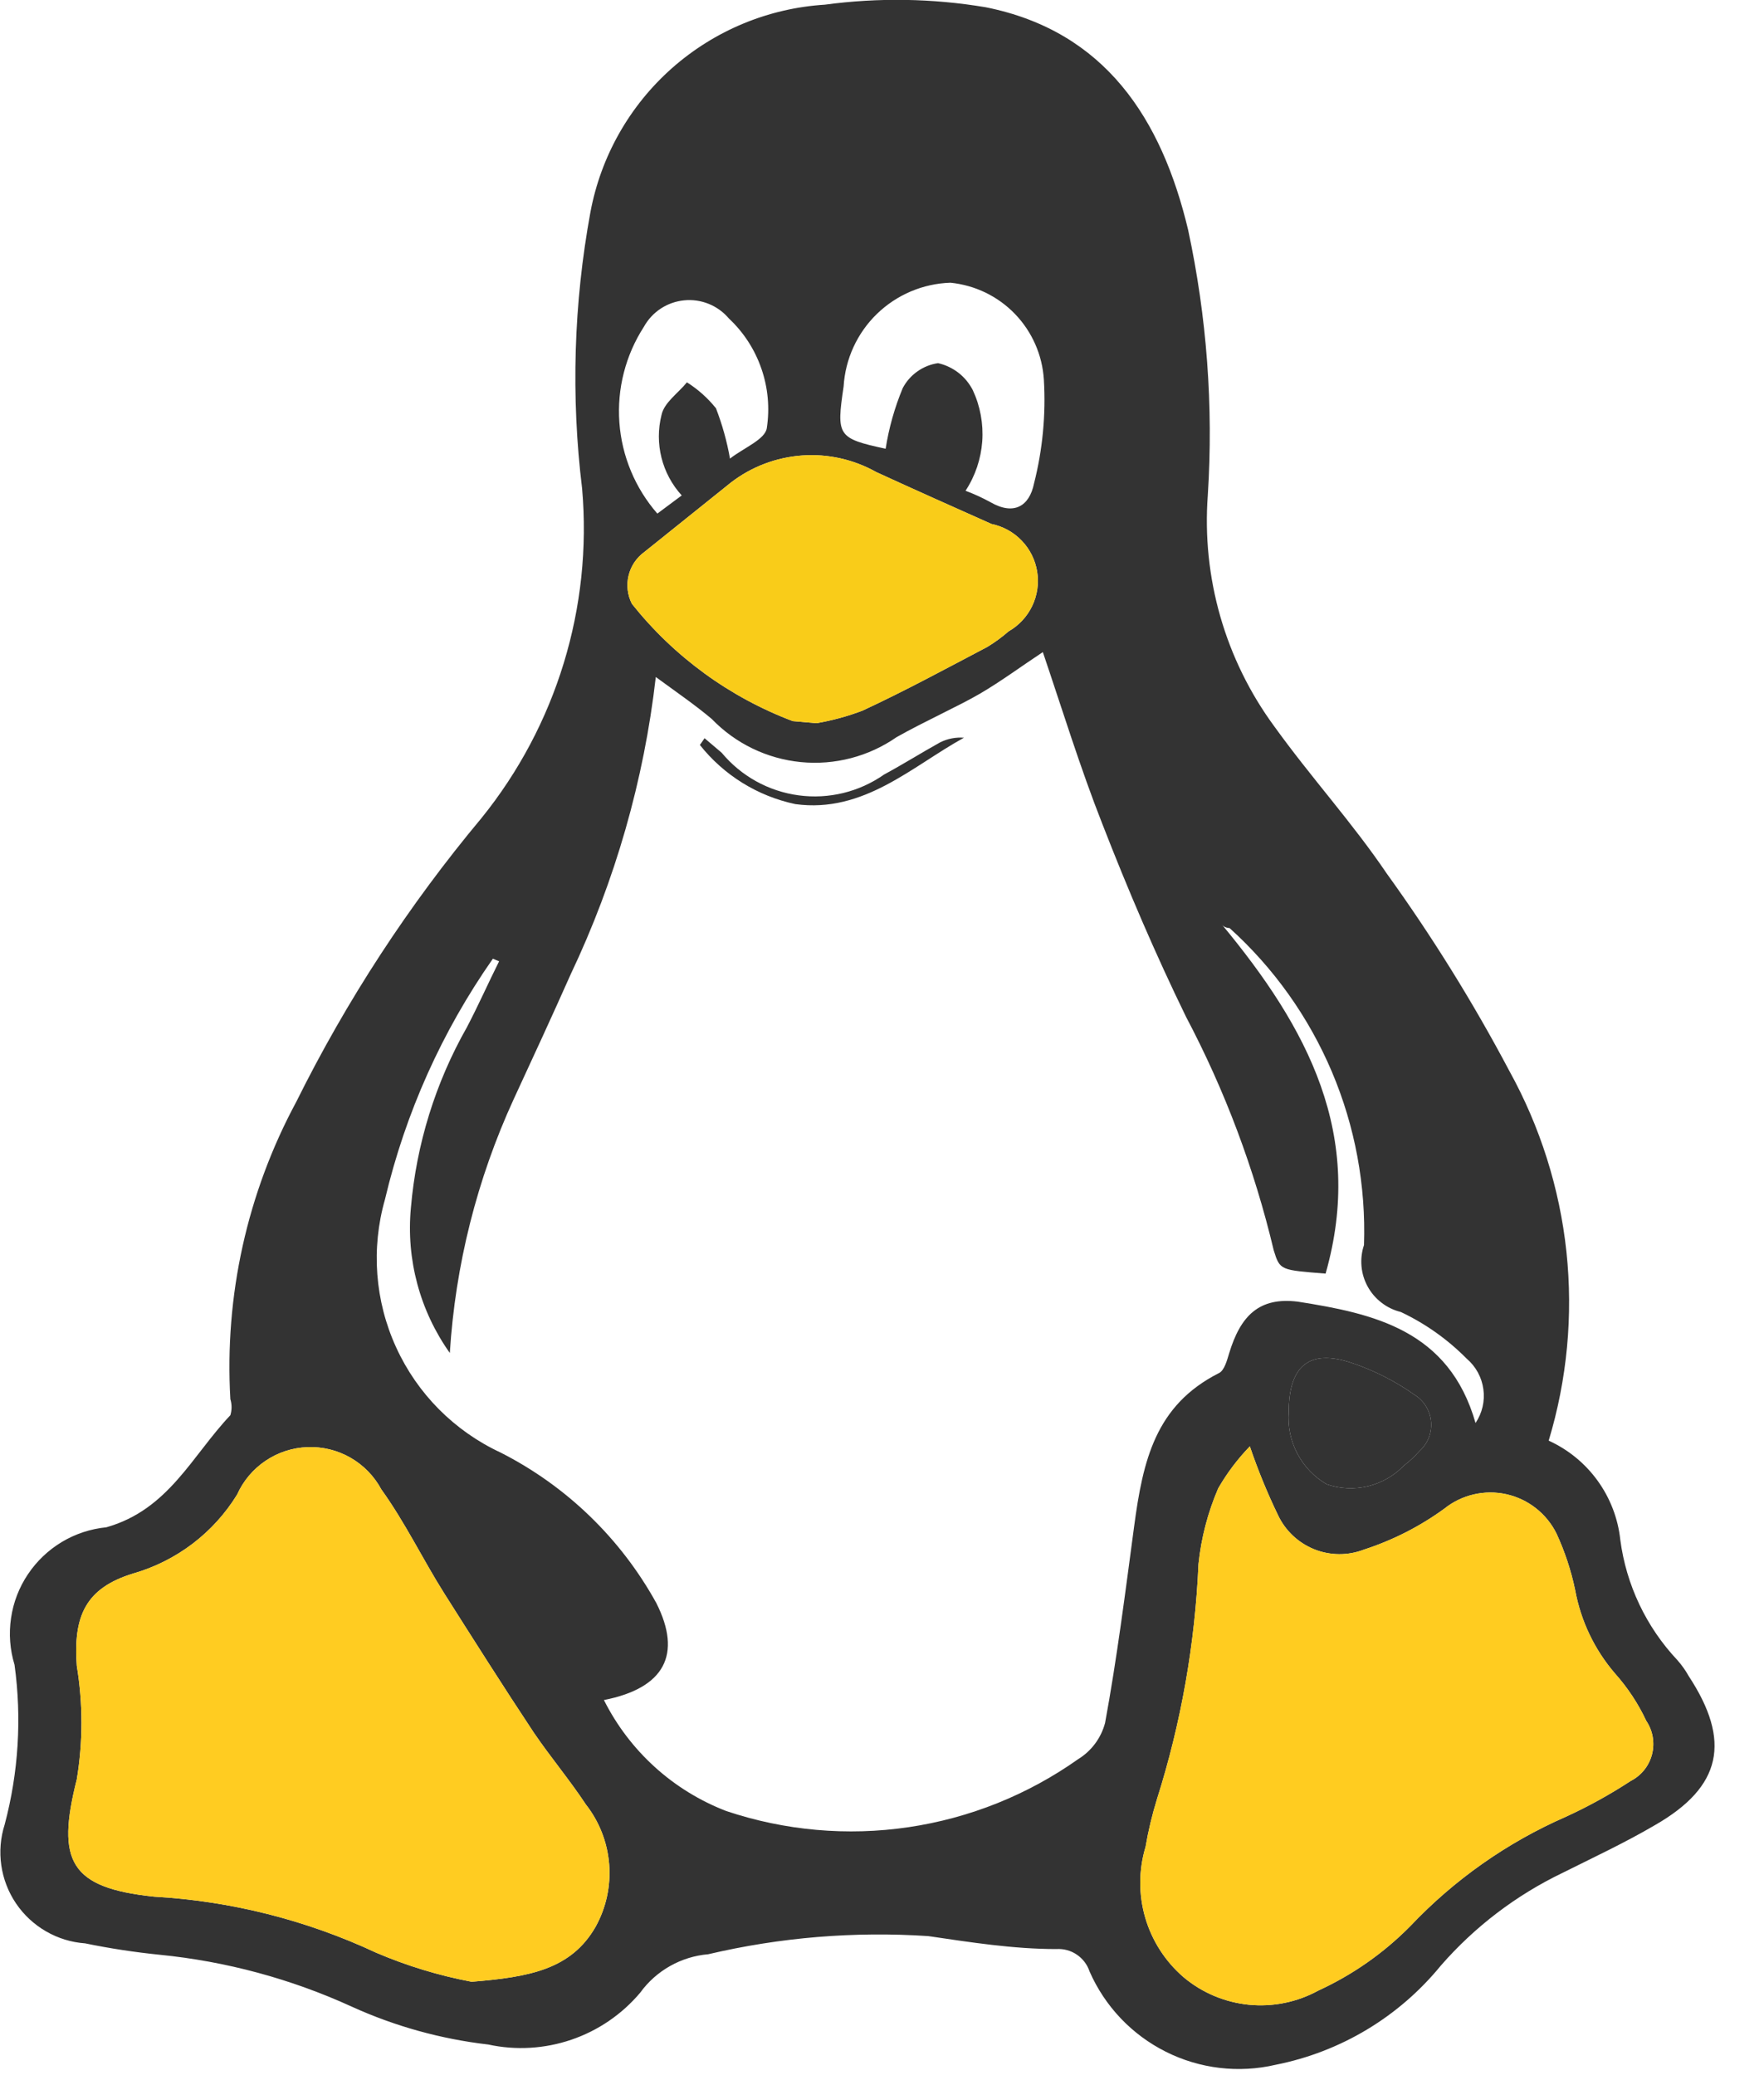<svg width="34" height="40" viewBox="0 0 34 40" fill="none" xmlns="http://www.w3.org/2000/svg">
<g clip-path="url(#clip0_36_78)">
<path d="M29.85 27.77C30.226 27.941 30.551 28.207 30.793 28.542C31.035 28.877 31.186 29.269 31.23 29.68C31.344 30.55 31.729 31.361 32.33 32C32.414 32.095 32.488 32.199 32.55 32.31C33.37 33.56 33.19 34.44 31.9 35.18C31.32 35.52 30.72 35.8 30.12 36.1C29.223 36.531 28.423 37.14 27.77 37.89C26.964 38.877 25.84 39.552 24.59 39.8C23.876 39.967 23.125 39.878 22.47 39.549C21.814 39.22 21.294 38.672 21 38C20.956 37.868 20.869 37.754 20.753 37.676C20.638 37.598 20.499 37.561 20.36 37.57C19.53 37.57 18.71 37.44 17.89 37.32C16.467 37.226 15.038 37.344 13.65 37.67C13.391 37.692 13.14 37.77 12.915 37.897C12.688 38.025 12.492 38.2 12.34 38.41C11.989 38.827 11.53 39.141 11.014 39.317C10.498 39.493 9.943 39.526 9.41 39.41C8.501 39.305 7.613 39.059 6.78 38.68C5.61 38.145 4.36 37.807 3.08 37.68C2.597 37.631 2.116 37.558 1.64 37.46C1.374 37.441 1.117 37.362 0.886 37.228C0.656 37.095 0.459 36.912 0.309 36.691C0.16 36.471 0.063 36.219 0.025 35.956C-0.013 35.692 0.009 35.424 0.09 35.17C0.357 34.166 0.422 33.119 0.28 32.09C0.191 31.798 0.168 31.491 0.213 31.189C0.257 30.887 0.368 30.599 0.538 30.346C0.707 30.093 0.931 29.88 1.192 29.723C1.454 29.566 1.747 29.47 2.05 29.44C3.25 29.1 3.7 28.06 4.44 27.28C4.471 27.179 4.471 27.071 4.44 26.97C4.325 24.979 4.764 22.996 5.71 21.24C6.681 19.283 7.879 17.447 9.28 15.77C10.723 13.984 11.419 11.708 11.22 9.42C11.003 7.645 11.057 5.848 11.38 4.09C11.581 3.015 12.134 2.038 12.953 1.313C13.772 0.589 14.809 0.158 15.9 0.09C16.93 -0.049 17.975 -0.032 19 0.14C21.3 0.6 22.39 2.29 22.9 4.43C23.261 6.108 23.389 7.827 23.28 9.54C23.161 11.132 23.615 12.714 24.56 14C25.28 15 26.06 15.85 26.73 16.84C27.603 18.051 28.392 19.321 29.09 20.64C29.686 21.718 30.061 22.904 30.192 24.128C30.322 25.353 30.206 26.591 29.85 27.77ZM11.64 32.77C12.133 33.752 12.974 34.516 14 34.91C15.129 35.288 16.332 35.395 17.51 35.221C18.688 35.047 19.808 34.598 20.78 33.91C21.037 33.752 21.223 33.502 21.3 33.21C21.53 31.96 21.69 30.69 21.86 29.42C22.03 28.15 22.27 27.09 23.49 26.47C23.6 26.42 23.65 26.22 23.69 26.09C23.91 25.36 24.27 25 25.01 25.09C26.48 25.32 27.93 25.64 28.44 27.43C28.569 27.238 28.623 27.006 28.591 26.778C28.56 26.549 28.446 26.34 28.27 26.19C27.902 25.818 27.473 25.513 27 25.29C26.866 25.257 26.739 25.197 26.63 25.112C26.52 25.028 26.428 24.922 26.362 24.801C26.295 24.68 26.254 24.546 26.242 24.408C26.23 24.27 26.246 24.131 26.29 24C26.329 22.854 26.118 21.714 25.671 20.659C25.223 19.603 24.551 18.658 23.7 17.89C23.7 17.89 23.6 17.89 23.55 17.82C25.21 19.82 26.31 21.88 25.55 24.55C24.68 24.48 24.67 24.49 24.55 24.1C24.178 22.535 23.611 21.023 22.86 19.6C22.27 18.39 21.74 17.15 21.25 15.89C20.82 14.8 20.47 13.66 20.1 12.57C19.69 12.84 19.3 13.13 18.89 13.37C18.48 13.61 17.81 13.91 17.28 14.21C16.742 14.584 16.088 14.754 15.436 14.69C14.783 14.626 14.175 14.332 13.72 13.86C13.4 13.59 13.05 13.35 12.64 13.05C12.413 15.037 11.858 16.973 11 18.78C10.64 19.59 10.27 20.39 9.9 21.19C9.193 22.731 8.776 24.388 8.67 26.08C8.092 25.267 7.826 24.273 7.92 23.28C8.025 22.056 8.393 20.869 9 19.8C9.22 19.38 9.41 18.95 9.62 18.53L9.5 18.48C8.519 19.881 7.813 21.456 7.42 23.12C7.15 24.066 7.226 25.077 7.635 25.971C8.043 26.866 8.758 27.585 9.65 28C10.918 28.644 11.963 29.655 12.65 30.9C13.15 31.89 12.81 32.54 11.64 32.77ZM9.09 38.2C10.21 38.11 11.01 37.96 11.48 37.14C11.684 36.772 11.775 36.351 11.741 35.931C11.707 35.511 11.55 35.111 11.29 34.78C10.98 34.31 10.61 33.87 10.29 33.4C9.7 32.51 9.13 31.61 8.56 30.71C8.15 30.06 7.81 29.35 7.35 28.71C7.213 28.455 7.007 28.243 6.756 28.099C6.505 27.955 6.218 27.884 5.929 27.895C5.639 27.905 5.359 27.996 5.119 28.158C4.878 28.32 4.688 28.546 4.57 28.81C4.116 29.548 3.403 30.09 2.57 30.33C1.65 30.61 1.41 31.15 1.48 32.11C1.6 32.835 1.6 33.575 1.48 34.3C1.08 35.88 1.35 36.39 2.97 36.56C4.452 36.644 5.905 37.011 7.25 37.64C7.841 37.893 8.458 38.081 9.09 38.2ZM24.09 27.88C23.854 28.124 23.649 28.396 23.48 28.69C23.28 29.155 23.152 29.647 23.1 30.15C23.034 31.689 22.765 33.212 22.3 34.68C22.207 34.981 22.133 35.289 22.08 35.6C21.946 36.044 21.944 36.518 22.073 36.963C22.203 37.409 22.459 37.807 22.81 38.11C23.166 38.411 23.606 38.596 24.07 38.643C24.534 38.689 25.001 38.594 25.41 38.37C26.07 38.067 26.67 37.647 27.18 37.13C28.029 36.233 29.049 35.515 30.18 35.02C30.613 34.822 31.031 34.591 31.43 34.33C31.531 34.279 31.62 34.206 31.691 34.118C31.762 34.03 31.813 33.927 31.841 33.818C31.87 33.708 31.874 33.593 31.855 33.482C31.836 33.37 31.793 33.264 31.73 33.17C31.575 32.839 31.373 32.533 31.13 32.26C30.735 31.802 30.469 31.246 30.36 30.65C30.282 30.274 30.161 29.909 30 29.56C29.906 29.37 29.77 29.203 29.603 29.072C29.436 28.941 29.242 28.849 29.035 28.803C28.828 28.757 28.613 28.758 28.406 28.806C28.199 28.854 28.006 28.947 27.84 29.08C27.368 29.424 26.845 29.69 26.29 29.87C25.98 29.99 25.636 29.987 25.328 29.863C25.02 29.738 24.77 29.501 24.63 29.2C24.423 28.771 24.243 28.331 24.09 27.88ZM15.74 13.94C16.04 13.888 16.335 13.808 16.62 13.7C17.44 13.32 18.23 12.89 19.03 12.47C19.175 12.382 19.312 12.282 19.44 12.17C19.638 12.057 19.796 11.887 19.895 11.681C19.993 11.476 20.027 11.246 19.991 11.021C19.955 10.796 19.852 10.587 19.694 10.423C19.537 10.258 19.333 10.146 19.11 10.1C18.37 9.77 17.63 9.44 16.89 9.1C16.455 8.856 15.958 8.744 15.46 8.78C14.962 8.816 14.486 8.996 14.09 9.3L12.42 10.64C12.267 10.751 12.159 10.912 12.115 11.096C12.071 11.279 12.094 11.472 12.18 11.64C12.991 12.659 14.062 13.44 15.28 13.9L15.74 13.94ZM18.61 9.46C18.775 9.522 18.935 9.595 19.09 9.68C19.54 9.94 19.84 9.76 19.93 9.32C20.096 8.667 20.16 7.992 20.12 7.32C20.091 6.845 19.894 6.396 19.564 6.053C19.235 5.711 18.793 5.497 18.32 5.45C17.789 5.466 17.284 5.681 16.902 6.051C16.521 6.421 16.292 6.92 16.26 7.45C16.12 8.4 16.14 8.45 17.07 8.65C17.133 8.248 17.244 7.855 17.4 7.48C17.468 7.352 17.564 7.242 17.683 7.159C17.801 7.075 17.937 7.021 18.08 7C18.223 7.032 18.357 7.096 18.473 7.185C18.589 7.275 18.683 7.39 18.75 7.52C18.894 7.829 18.956 8.169 18.932 8.508C18.907 8.848 18.797 9.175 18.61 9.46ZM24.84 27.22C24.819 27.497 24.876 27.774 25.006 28.02C25.135 28.266 25.33 28.47 25.57 28.61C25.827 28.699 26.104 28.712 26.368 28.648C26.632 28.584 26.872 28.446 27.06 28.25C27.169 28.167 27.27 28.073 27.36 27.97C27.438 27.9 27.499 27.813 27.538 27.715C27.576 27.617 27.592 27.512 27.583 27.408C27.575 27.303 27.542 27.202 27.487 27.112C27.433 27.022 27.359 26.946 27.27 26.89C26.896 26.625 26.485 26.416 26.05 26.27C25.24 26 24.84 26.32 24.84 27.22ZM14.07 8.84C14.34 8.63 14.75 8.47 14.78 8.25C14.838 7.865 14.803 7.473 14.675 7.105C14.548 6.737 14.334 6.406 14.05 6.14C13.945 6.016 13.812 5.919 13.662 5.858C13.512 5.797 13.349 5.773 13.188 5.789C13.027 5.805 12.871 5.859 12.736 5.948C12.6 6.037 12.489 6.158 12.41 6.3C12.057 6.847 11.891 7.494 11.938 8.143C11.985 8.793 12.242 9.409 12.67 9.9L13.14 9.55C12.952 9.344 12.818 9.094 12.75 8.824C12.682 8.554 12.682 8.27 12.75 8C12.8 7.76 13.07 7.58 13.24 7.37C13.453 7.504 13.642 7.673 13.8 7.87C13.921 8.184 14.012 8.509 14.07 8.84ZM13.58 14.23L13.91 14.51C14.284 14.96 14.813 15.253 15.393 15.331C15.973 15.409 16.561 15.266 17.04 14.93C17.41 14.73 17.76 14.51 18.12 14.31C18.262 14.239 18.421 14.208 18.58 14.22C17.58 14.77 16.65 15.68 15.33 15.5C14.602 15.346 13.952 14.943 13.49 14.36L13.58 14.23Z" fill="#333333"/>
<path d="M24.09 27.88C23.854 28.124 23.649 28.396 23.48 28.69C23.28 29.155 23.152 29.647 23.1 30.15C23.034 31.689 22.765 33.212 22.3 34.68C22.207 34.981 22.133 35.289 22.08 35.6C21.946 36.044 21.944 36.518 22.073 36.963C22.203 37.409 22.459 37.807 22.81 38.11C23.166 38.411 23.606 38.596 24.07 38.643C24.534 38.689 25.001 38.594 25.41 38.37C26.07 38.067 26.67 37.647 27.18 37.13C28.029 36.233 29.049 35.515 30.18 35.02C30.613 34.822 31.031 34.591 31.43 34.33C31.531 34.279 31.62 34.206 31.691 34.118C31.762 34.03 31.813 33.927 31.841 33.818C31.87 33.708 31.874 33.593 31.855 33.482C31.836 33.37 31.793 33.264 31.73 33.17C31.575 32.839 31.373 32.533 31.13 32.26C30.735 31.802 30.469 31.246 30.36 30.65C30.282 30.274 30.161 29.909 30 29.56C29.906 29.37 29.77 29.203 29.603 29.072C29.436 28.941 29.242 28.849 29.035 28.803C28.828 28.757 28.613 28.758 28.406 28.806C28.199 28.854 28.006 28.947 27.84 29.08C27.368 29.424 26.845 29.69 26.29 29.87C25.98 29.99 25.636 29.987 25.328 29.863C25.02 29.738 24.77 29.501 24.63 29.2C24.423 28.771 24.243 28.331 24.09 27.88Z" fill="#FFCC20"/>
<path d="M9.09 38.2C10.21 38.11 11.01 37.96 11.48 37.14C11.684 36.772 11.775 36.351 11.741 35.931C11.707 35.511 11.55 35.111 11.29 34.78C10.98 34.31 10.61 33.87 10.29 33.4C9.7 32.51 9.13 31.61 8.56 30.71C8.15 30.06 7.81 29.35 7.35 28.71C7.213 28.455 7.007 28.243 6.756 28.099C6.505 27.955 6.218 27.884 5.929 27.895C5.639 27.905 5.359 27.996 5.119 28.158C4.878 28.32 4.688 28.546 4.57 28.81C4.116 29.548 3.403 30.09 2.57 30.33C1.65 30.61 1.41 31.15 1.48 32.11C1.6 32.835 1.6 33.575 1.48 34.3C1.08 35.88 1.35 36.39 2.97 36.56C4.452 36.644 5.905 37.011 7.25 37.64C7.841 37.893 8.458 38.081 9.09 38.2Z" fill="#FFCC21"/>
<path d="M15.74 13.94C16.04 13.888 16.335 13.808 16.62 13.7C17.44 13.32 18.23 12.89 19.03 12.47C19.175 12.382 19.312 12.282 19.44 12.17C19.638 12.057 19.796 11.887 19.895 11.681C19.993 11.476 20.027 11.246 19.991 11.021C19.955 10.796 19.852 10.587 19.694 10.423C19.537 10.258 19.333 10.146 19.11 10.1C18.37 9.77 17.63 9.44 16.89 9.1C16.455 8.856 15.958 8.744 15.46 8.78C14.962 8.816 14.486 8.996 14.09 9.3L12.42 10.64C12.267 10.751 12.159 10.912 12.115 11.096C12.071 11.279 12.094 11.472 12.18 11.64C12.991 12.659 14.062 13.44 15.28 13.9L15.74 13.94Z" fill="#F9CC19"/>
<path d="M24.84 27.22C24.819 27.497 24.876 27.774 25.006 28.02C25.135 28.266 25.33 28.47 25.57 28.61C25.827 28.699 26.104 28.712 26.368 28.648C26.632 28.584 26.872 28.446 27.06 28.25C27.169 28.167 27.27 28.073 27.36 27.97C27.438 27.9 27.499 27.813 27.538 27.715C27.576 27.617 27.592 27.512 27.583 27.408C27.575 27.303 27.542 27.202 27.487 27.112C27.433 27.022 27.359 26.946 27.27 26.89C26.896 26.625 26.485 26.416 26.05 26.27C25.24 26 24.84 26.32 24.84 27.22Z" fill="#333333"/>
</g>
<defs>
<clipPath id="clip0_36_78">
<rect width="33.05" height="39.91" fill="white"/>
</clipPath>
</defs>
</svg>
